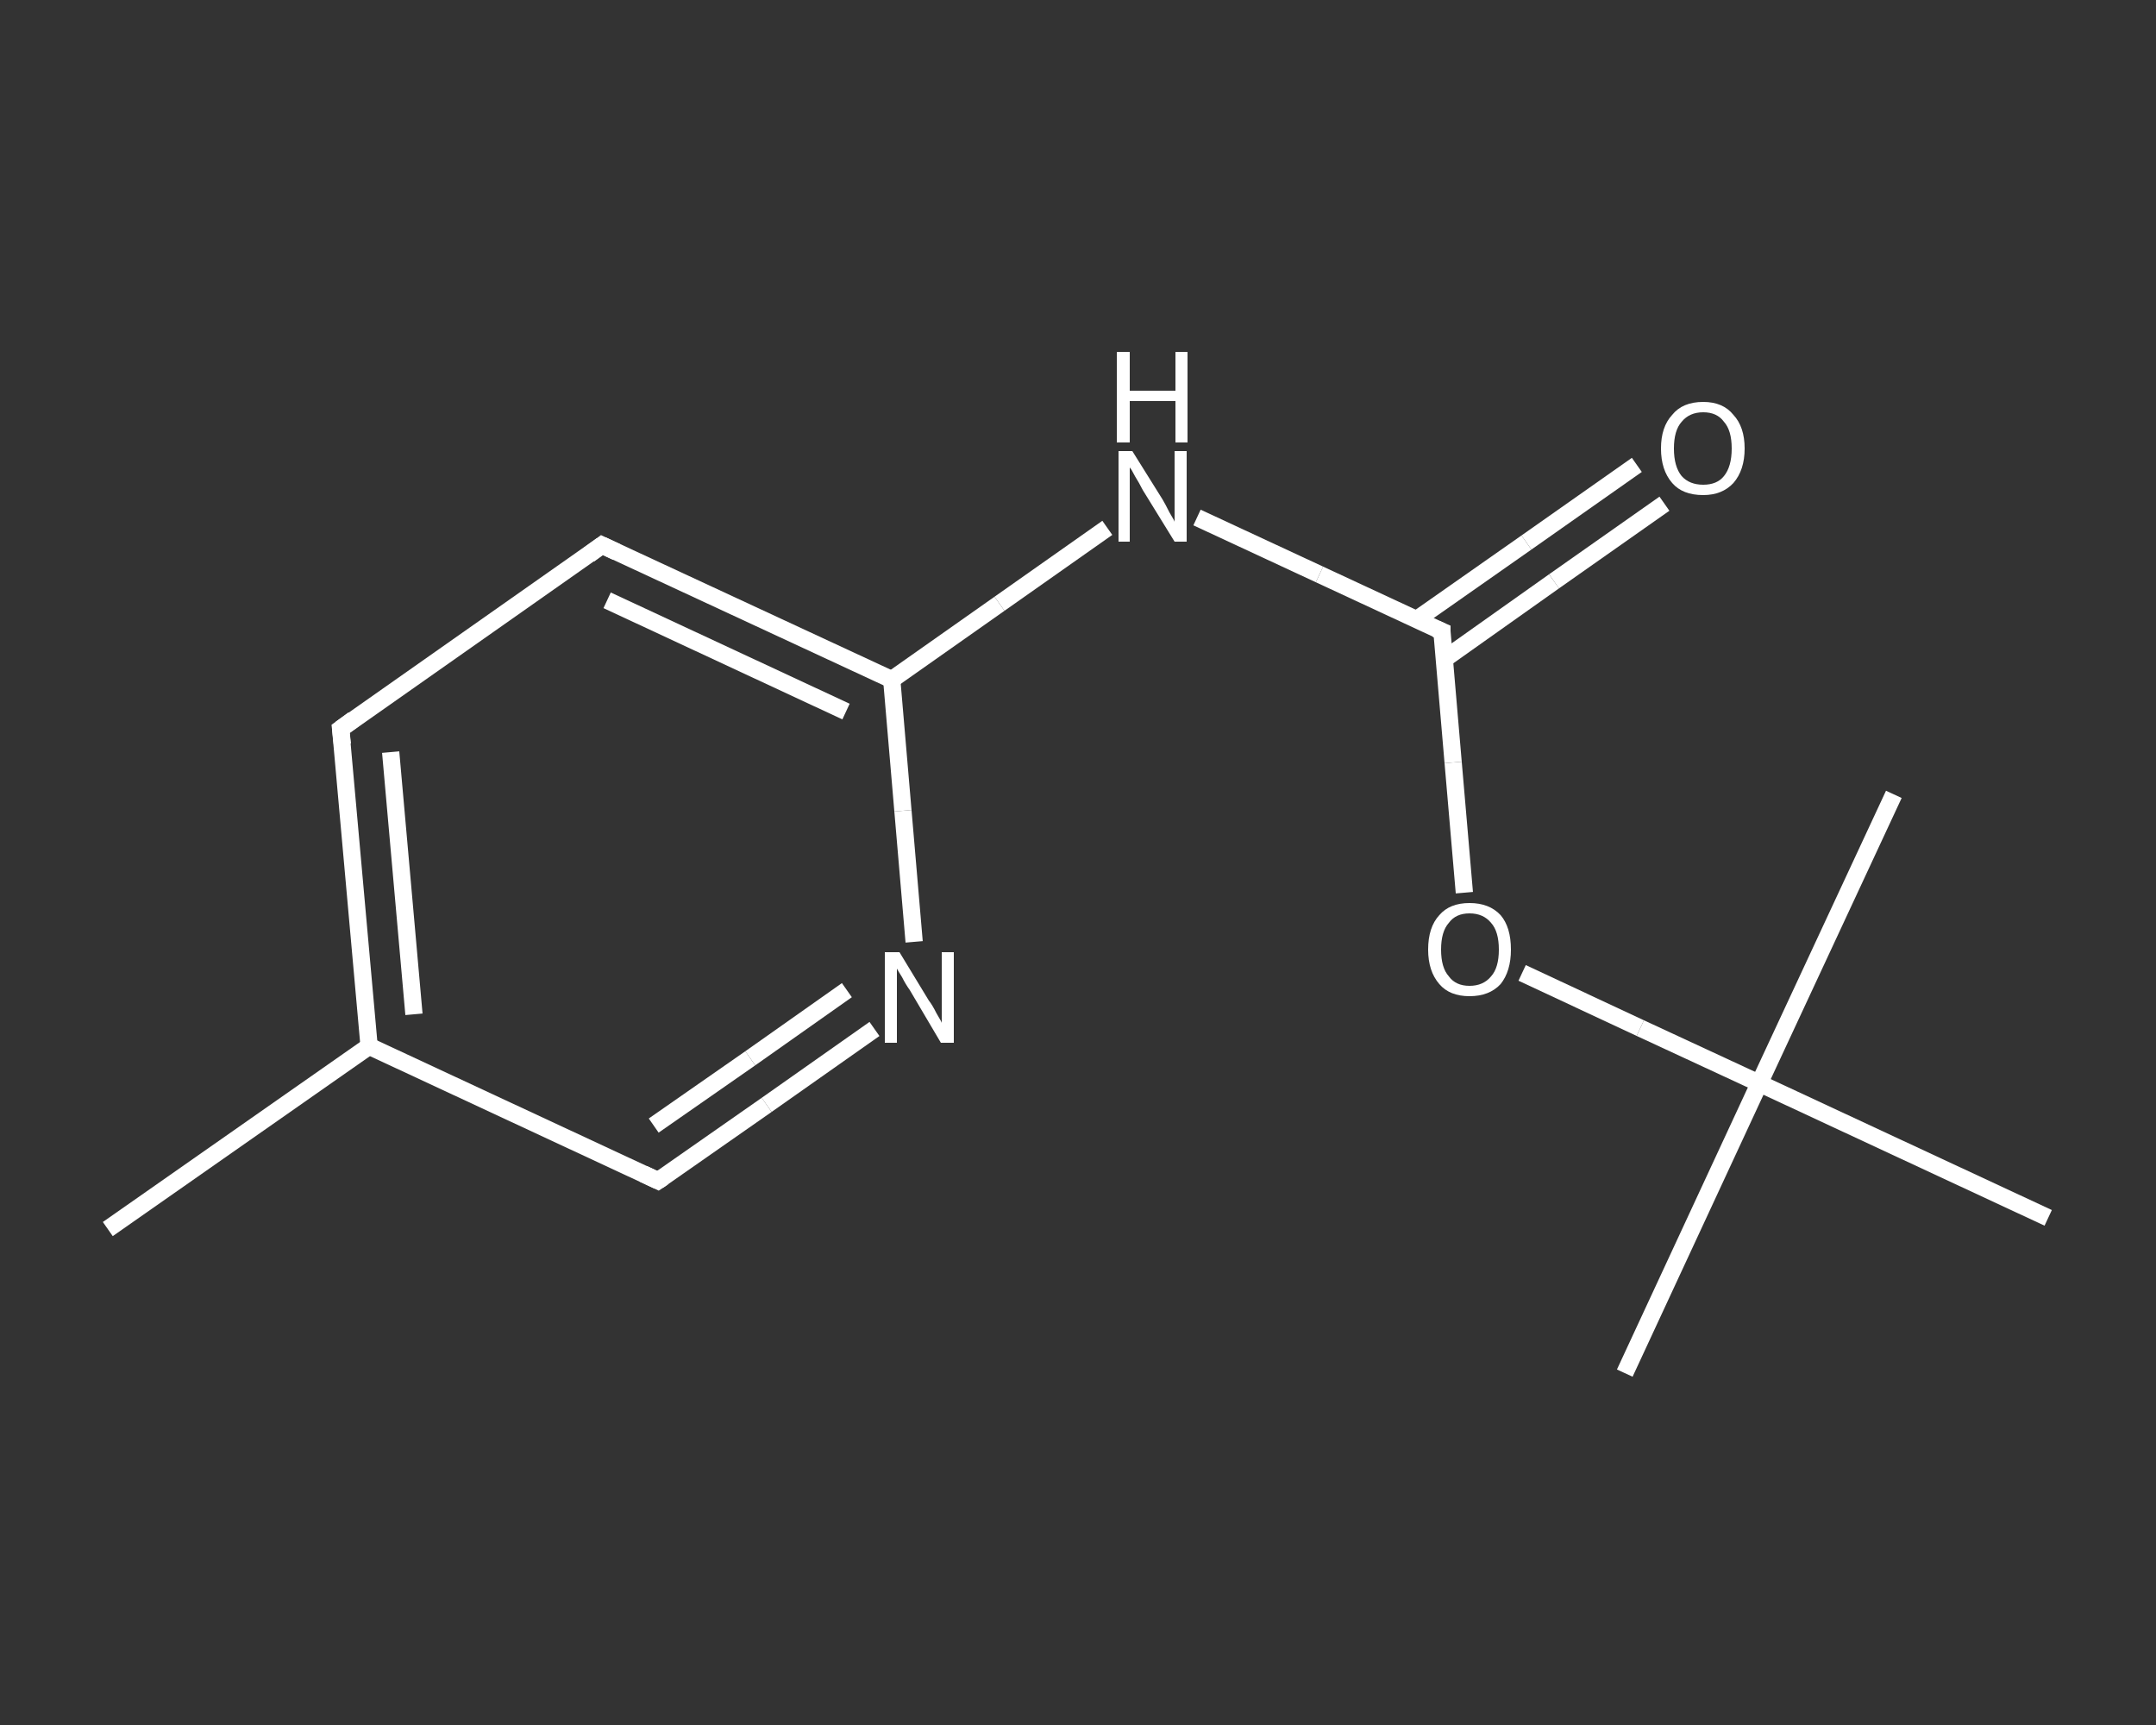 <?xml version='1.0' encoding='iso-8859-1'?>
<svg version='1.1' baseProfile='full'
              xmlns='http://www.w3.org/2000/svg'
                      xmlns:rdkit='http://www.rdkit.org/xml'
                      xmlns:xlink='http://www.w3.org/1999/xlink'
                  xml:space='preserve'
width='250px' height='200px' viewBox='0 0 250 200'>
<rect x="0" y="0" width="250" height="200" fill="#333333" stroke="none"/>
<!-- END OF HEADER -->
<rect style='opacity:1.0;fill:transparent;stroke:none' width='250.0' height='200.0' x='0.0' y='0.0'> </rect>
<path class='bond-0 atom-0 atom-1' d='M 12.5,142.5 L 42.8,121.3' style='fill:none;fill-rule:evenodd;stroke:#FFFFFF;stroke-width:2.0px;stroke-linecap:butt;stroke-linejoin:miter;stroke-opacity:1' />
<path class='bond-1 atom-1 atom-2' d='M 42.8,121.3 L 39.5,84.5' style='fill:none;fill-rule:evenodd;stroke:#FFFFFF;stroke-width:2.0px;stroke-linecap:butt;stroke-linejoin:miter;stroke-opacity:1' />
<path class='bond-1 atom-1 atom-2' d='M 48.0,117.6 L 45.3,87.2' style='fill:none;fill-rule:evenodd;stroke:#FFFFFF;stroke-width:2.0px;stroke-linecap:butt;stroke-linejoin:miter;stroke-opacity:1' />
<path class='bond-2 atom-2 atom-3' d='M 39.5,84.5 L 69.8,63.2' style='fill:none;fill-rule:evenodd;stroke:#FFFFFF;stroke-width:2.0px;stroke-linecap:butt;stroke-linejoin:miter;stroke-opacity:1' />
<path class='bond-3 atom-3 atom-4' d='M 69.8,63.2 L 103.4,78.8' style='fill:none;fill-rule:evenodd;stroke:#FFFFFF;stroke-width:2.0px;stroke-linecap:butt;stroke-linejoin:miter;stroke-opacity:1' />
<path class='bond-3 atom-3 atom-4' d='M 70.4,69.6 L 98.1,82.5' style='fill:none;fill-rule:evenodd;stroke:#FFFFFF;stroke-width:2.0px;stroke-linecap:butt;stroke-linejoin:miter;stroke-opacity:1' />
<path class='bond-4 atom-4 atom-5' d='M 103.4,78.8 L 115.9,70.0' style='fill:none;fill-rule:evenodd;stroke:#FFFFFF;stroke-width:2.0px;stroke-linecap:butt;stroke-linejoin:miter;stroke-opacity:1' />
<path class='bond-4 atom-4 atom-5' d='M 115.9,70.0 L 128.4,61.2' style='fill:none;fill-rule:evenodd;stroke:#FFFFFF;stroke-width:2.0px;stroke-linecap:butt;stroke-linejoin:miter;stroke-opacity:1' />
<path class='bond-5 atom-5 atom-6' d='M 138.8,60.0 L 153.0,66.6' style='fill:none;fill-rule:evenodd;stroke:#FFFFFF;stroke-width:2.0px;stroke-linecap:butt;stroke-linejoin:miter;stroke-opacity:1' />
<path class='bond-5 atom-5 atom-6' d='M 153.0,66.6 L 167.2,73.2' style='fill:none;fill-rule:evenodd;stroke:#FFFFFF;stroke-width:2.0px;stroke-linecap:butt;stroke-linejoin:miter;stroke-opacity:1' />
<path class='bond-6 atom-6 atom-7' d='M 167.5,76.4 L 180.2,67.4' style='fill:none;fill-rule:evenodd;stroke:#FFFFFF;stroke-width:2.0px;stroke-linecap:butt;stroke-linejoin:miter;stroke-opacity:1' />
<path class='bond-6 atom-6 atom-7' d='M 180.2,67.4 L 193.0,58.4' style='fill:none;fill-rule:evenodd;stroke:#FFFFFF;stroke-width:2.0px;stroke-linecap:butt;stroke-linejoin:miter;stroke-opacity:1' />
<path class='bond-6 atom-6 atom-7' d='M 164.3,71.8 L 177.0,62.9' style='fill:none;fill-rule:evenodd;stroke:#FFFFFF;stroke-width:2.0px;stroke-linecap:butt;stroke-linejoin:miter;stroke-opacity:1' />
<path class='bond-6 atom-6 atom-7' d='M 177.0,62.9 L 189.8,53.9' style='fill:none;fill-rule:evenodd;stroke:#FFFFFF;stroke-width:2.0px;stroke-linecap:butt;stroke-linejoin:miter;stroke-opacity:1' />
<path class='bond-7 atom-6 atom-8' d='M 167.2,73.2 L 168.5,88.4' style='fill:none;fill-rule:evenodd;stroke:#FFFFFF;stroke-width:2.0px;stroke-linecap:butt;stroke-linejoin:miter;stroke-opacity:1' />
<path class='bond-7 atom-6 atom-8' d='M 168.5,88.4 L 169.8,103.5' style='fill:none;fill-rule:evenodd;stroke:#FFFFFF;stroke-width:2.0px;stroke-linecap:butt;stroke-linejoin:miter;stroke-opacity:1' />
<path class='bond-8 atom-8 atom-9' d='M 176.5,112.8 L 190.2,119.2' style='fill:none;fill-rule:evenodd;stroke:#FFFFFF;stroke-width:2.0px;stroke-linecap:butt;stroke-linejoin:miter;stroke-opacity:1' />
<path class='bond-8 atom-8 atom-9' d='M 190.2,119.2 L 204.0,125.6' style='fill:none;fill-rule:evenodd;stroke:#FFFFFF;stroke-width:2.0px;stroke-linecap:butt;stroke-linejoin:miter;stroke-opacity:1' />
<path class='bond-9 atom-9 atom-10' d='M 204.0,125.6 L 188.4,159.2' style='fill:none;fill-rule:evenodd;stroke:#FFFFFF;stroke-width:2.0px;stroke-linecap:butt;stroke-linejoin:miter;stroke-opacity:1' />
<path class='bond-10 atom-9 atom-11' d='M 204.0,125.6 L 219.6,92.1' style='fill:none;fill-rule:evenodd;stroke:#FFFFFF;stroke-width:2.0px;stroke-linecap:butt;stroke-linejoin:miter;stroke-opacity:1' />
<path class='bond-11 atom-9 atom-12' d='M 204.0,125.6 L 237.5,141.2' style='fill:none;fill-rule:evenodd;stroke:#FFFFFF;stroke-width:2.0px;stroke-linecap:butt;stroke-linejoin:miter;stroke-opacity:1' />
<path class='bond-12 atom-4 atom-13' d='M 103.4,78.8 L 104.7,94.0' style='fill:none;fill-rule:evenodd;stroke:#FFFFFF;stroke-width:2.0px;stroke-linecap:butt;stroke-linejoin:miter;stroke-opacity:1' />
<path class='bond-12 atom-4 atom-13' d='M 104.7,94.0 L 106.0,109.2' style='fill:none;fill-rule:evenodd;stroke:#FFFFFF;stroke-width:2.0px;stroke-linecap:butt;stroke-linejoin:miter;stroke-opacity:1' />
<path class='bond-13 atom-13 atom-14' d='M 101.4,119.3 L 88.9,128.1' style='fill:none;fill-rule:evenodd;stroke:#FFFFFF;stroke-width:2.0px;stroke-linecap:butt;stroke-linejoin:miter;stroke-opacity:1' />
<path class='bond-13 atom-13 atom-14' d='M 88.9,128.1 L 76.3,136.9' style='fill:none;fill-rule:evenodd;stroke:#FFFFFF;stroke-width:2.0px;stroke-linecap:butt;stroke-linejoin:miter;stroke-opacity:1' />
<path class='bond-13 atom-13 atom-14' d='M 98.2,114.8 L 87.0,122.7' style='fill:none;fill-rule:evenodd;stroke:#FFFFFF;stroke-width:2.0px;stroke-linecap:butt;stroke-linejoin:miter;stroke-opacity:1' />
<path class='bond-13 atom-13 atom-14' d='M 87.0,122.7 L 75.8,130.5' style='fill:none;fill-rule:evenodd;stroke:#FFFFFF;stroke-width:2.0px;stroke-linecap:butt;stroke-linejoin:miter;stroke-opacity:1' />
<path class='bond-14 atom-14 atom-1' d='M 76.3,136.9 L 42.8,121.3' style='fill:none;fill-rule:evenodd;stroke:#FFFFFF;stroke-width:2.0px;stroke-linecap:butt;stroke-linejoin:miter;stroke-opacity:1' />
<path d='M 39.7,86.3 L 39.5,84.5 L 41.0,83.4' style='fill:none;stroke:#FFFFFF;stroke-width:2.0px;stroke-linecap:butt;stroke-linejoin:miter;stroke-opacity:1;' />
<path d='M 68.3,64.3 L 69.8,63.2 L 71.5,64.0' style='fill:none;stroke:#FFFFFF;stroke-width:2.0px;stroke-linecap:butt;stroke-linejoin:miter;stroke-opacity:1;' />
<path d='M 166.5,72.9 L 167.2,73.2 L 167.2,73.9' style='fill:none;stroke:#FFFFFF;stroke-width:2.0px;stroke-linecap:butt;stroke-linejoin:miter;stroke-opacity:1;' />
<path d='M 76.9,136.5 L 76.3,136.9 L 74.6,136.1' style='fill:none;stroke:#FFFFFF;stroke-width:2.0px;stroke-linecap:butt;stroke-linejoin:miter;stroke-opacity:1;' />
<path class='atom-5' d='M 131.3 52.3
L 134.8 57.9
Q 135.1 58.4, 135.6 59.4
Q 136.2 60.4, 136.2 60.5
L 136.2 52.3
L 137.6 52.3
L 137.6 62.8
L 136.2 62.8
L 132.5 56.8
Q 132.1 56.0, 131.6 55.2
Q 131.2 54.4, 131.0 54.2
L 131.0 62.8
L 129.7 62.8
L 129.7 52.3
L 131.3 52.3
' fill='#FFFFFF'/>
<path class='atom-5' d='M 129.5 40.8
L 131.0 40.8
L 131.0 45.3
L 136.3 45.3
L 136.3 40.8
L 137.7 40.8
L 137.7 51.3
L 136.3 51.3
L 136.3 46.5
L 131.0 46.5
L 131.0 51.3
L 129.5 51.3
L 129.5 40.8
' fill='#FFFFFF'/>
<path class='atom-7' d='M 192.6 52.0
Q 192.6 49.5, 193.9 48.1
Q 195.1 46.6, 197.5 46.6
Q 199.8 46.6, 201.0 48.1
Q 202.3 49.5, 202.3 52.0
Q 202.3 54.5, 201.0 56.0
Q 199.7 57.4, 197.5 57.4
Q 195.1 57.4, 193.9 56.0
Q 192.6 54.5, 192.6 52.0
M 197.5 56.2
Q 199.1 56.2, 199.9 55.2
Q 200.8 54.1, 200.8 52.0
Q 200.8 49.9, 199.9 48.9
Q 199.1 47.8, 197.5 47.8
Q 195.9 47.8, 195.0 48.9
Q 194.1 49.9, 194.1 52.0
Q 194.1 54.1, 195.0 55.2
Q 195.9 56.2, 197.5 56.2
' fill='#FFFFFF'/>
<path class='atom-8' d='M 165.6 110.1
Q 165.6 107.5, 166.9 106.1
Q 168.1 104.7, 170.4 104.7
Q 172.7 104.7, 174.0 106.1
Q 175.2 107.5, 175.2 110.1
Q 175.2 112.6, 174.0 114.1
Q 172.7 115.5, 170.4 115.5
Q 168.1 115.5, 166.9 114.1
Q 165.6 112.6, 165.6 110.1
M 170.4 114.3
Q 172.0 114.3, 172.9 113.2
Q 173.8 112.2, 173.8 110.1
Q 173.8 108.0, 172.9 107.0
Q 172.0 105.9, 170.4 105.9
Q 168.8 105.9, 168.0 107.0
Q 167.1 108.0, 167.1 110.1
Q 167.1 112.2, 168.0 113.2
Q 168.8 114.3, 170.4 114.3
' fill='#FFFFFF'/>
<path class='atom-13' d='M 104.3 110.4
L 107.7 116.0
Q 108.1 116.5, 108.6 117.5
Q 109.2 118.5, 109.2 118.6
L 109.2 110.4
L 110.6 110.4
L 110.6 120.9
L 109.1 120.9
L 105.5 114.8
Q 105.0 114.1, 104.6 113.3
Q 104.1 112.5, 104.0 112.3
L 104.0 120.9
L 102.6 120.9
L 102.6 110.4
L 104.3 110.4
' fill='#FFFFFF'/>
</svg>
